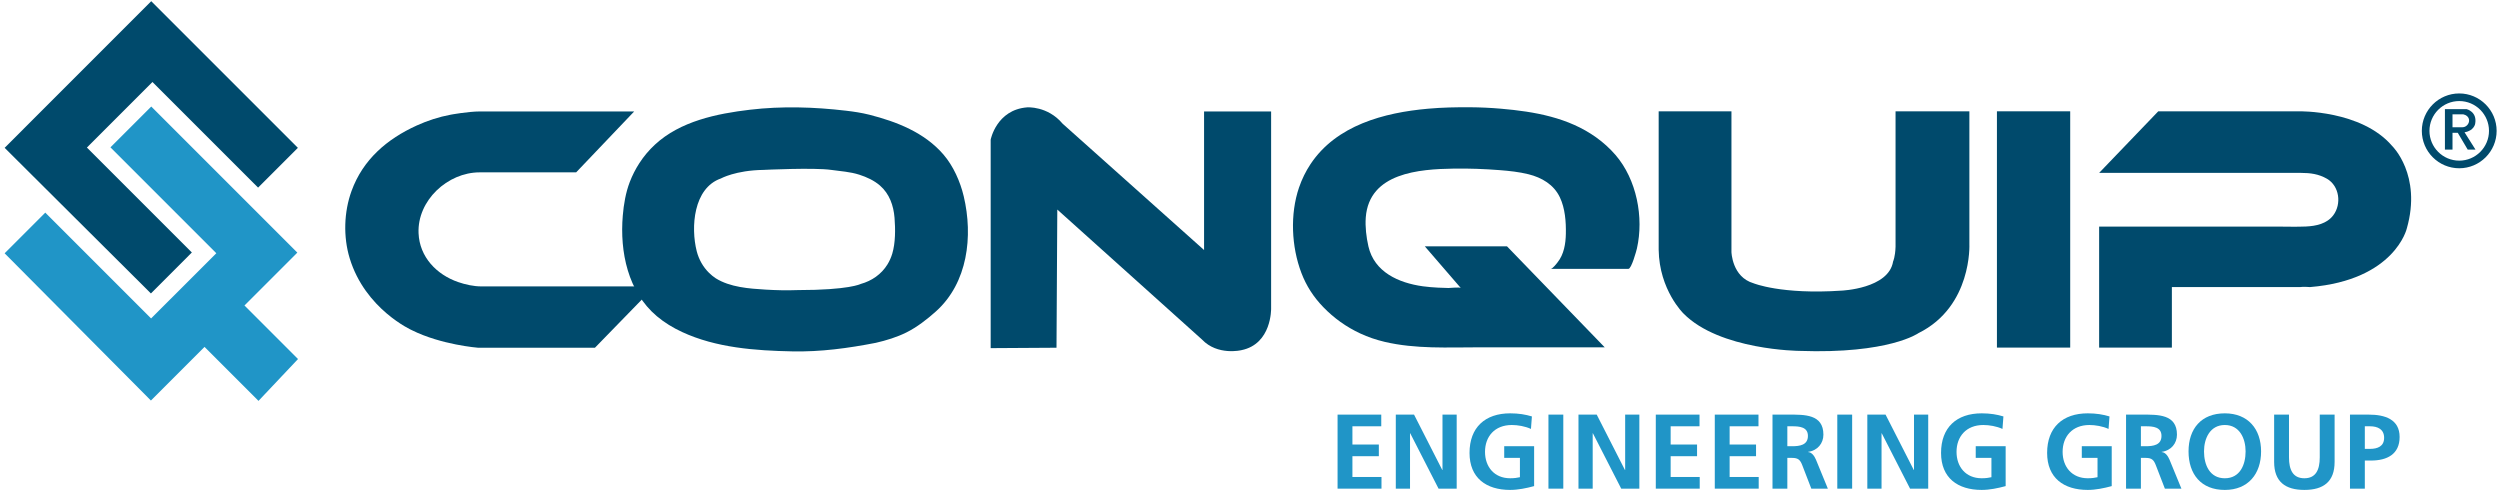 <?xml version="1.0" encoding="UTF-8"?>
<svg width="455px" height="90px" viewBox="0 0 455 90" version="1.1" xmlns="http://www.w3.org/2000/svg" xmlns:xlink="http://www.w3.org/1999/xlink">
    <!-- Generator: Sketch 46.1 (44463) - http://www.bohemiancoding.com/sketch -->
    <title>ConquipEG Logo 2cols CMYK</title>
    <desc>Created with Sketch.</desc>
    <defs></defs>
    <g id="Page-1" stroke="none" stroke-width="1" fill="none" fill-rule="evenodd">
        <g id="ConquipEG-Logo-2cols-CMYK">
            <polyline id="Fill-1" fill="#2095C7" points="243.437 75.46 251.39 75.46 251.39 77.583 246.14 77.583 246.14 80.904 250.949 80.904 250.949 83.028 246.14 83.028 246.14 86.811 251.431 86.811 251.431 88.934 243.437 88.934 243.437 75.46"></polyline>
            <polyline id="Fill-2" fill="#2095C7" points="254.036 75.46 257.357 75.46 262.492 85.537 262.533 85.537 262.533 75.46 265.117 75.46 265.117 88.934 261.816 88.934 256.661 78.857 256.624 78.857 256.624 88.934 254.036 88.934 254.036 75.46"></polyline>
            <path d="M278.634,78.065 C277.591,77.583 276.238,77.351 275.158,77.351 C272.009,77.351 270.273,79.474 270.273,82.236 C270.273,84.977 271.972,87.043 274.849,87.043 C275.581,87.043 276.161,86.965 276.626,86.851 L276.626,83.336 L273.767,83.336 L273.767,81.213 L279.21,81.213 L279.21,88.471 C277.783,88.857 276.296,89.166 274.849,89.166 C270.486,89.166 267.454,86.985 267.454,82.428 C267.454,77.814 270.273,75.227 274.849,75.227 C276.411,75.227 277.648,75.441 278.806,75.79 L278.634,78.065" id="Fill-3" fill="#2095C7"></path>
            <polygon id="Fill-4" fill="#2095C7" points="281.818 88.934 284.521 88.934 284.521 75.459 281.818 75.459"></polygon>
            <polyline id="Fill-5" fill="#2095C7" points="287.283 75.46 290.603 75.46 295.738 85.537 295.779 85.537 295.779 75.46 298.363 75.46 298.363 88.934 295.062 88.934 289.908 78.857 289.87 78.857 289.87 88.934 287.283 88.934 287.283 75.46"></polyline>
            <polyline id="Fill-6" fill="#2095C7" points="301.355 75.46 309.312 75.46 309.312 77.583 304.058 77.583 304.058 80.904 308.865 80.904 308.865 83.028 304.058 83.028 304.058 86.811 309.349 86.811 309.349 88.934 301.355 88.934 301.355 75.46"></polyline>
            <polyline id="Fill-7" fill="#2095C7" points="312.091 75.46 320.044 75.46 320.044 77.583 314.792 77.583 314.792 80.904 319.599 80.904 319.599 83.028 314.792 83.028 314.792 86.811 320.083 86.811 320.083 88.934 312.091 88.934 312.091 75.46"></polyline>
            <path d="M322.595,75.46 L325.511,75.46 C328.406,75.46 331.859,75.364 331.859,79.109 C331.859,80.691 330.798,82.006 329.079,82.236 L329.079,82.275 C329.814,82.333 330.24,83.066 330.507,83.665 L332.669,88.934 L329.659,88.934 L328.036,84.726 C327.652,83.723 327.302,83.336 326.163,83.336 L325.296,83.336 L325.296,88.934 L322.595,88.934 L322.595,75.46 Z M325.296,81.213 L326.185,81.213 C327.515,81.213 329.042,81.019 329.042,79.34 C329.042,77.718 327.536,77.583 326.185,77.583 L325.296,77.583 L325.296,81.213 L325.296,81.213 Z" id="Fill-8" fill="#2095C7"></path>
            <polygon id="Fill-9" fill="#2095C7" points="334.388 88.934 337.091 88.934 337.091 75.459 334.388 75.459"></polygon>
            <polyline id="Fill-10" fill="#2095C7" points="339.853 75.46 343.173 75.46 348.31 85.537 348.349 85.537 348.349 75.46 350.935 75.46 350.935 88.934 347.632 88.934 342.478 78.857 342.441 78.857 342.441 88.934 339.853 88.934 339.853 75.46"></polyline>
            <path d="M364.449,78.065 C363.406,77.583 362.054,77.351 360.974,77.351 C357.826,77.351 356.089,79.474 356.089,82.236 C356.089,84.977 357.788,87.043 360.665,87.043 C361.398,87.043 361.978,86.965 362.441,86.851 L362.441,83.336 L359.583,83.336 L359.583,81.213 L365.029,81.213 L365.029,88.471 C363.597,88.857 362.113,89.166 360.665,89.166 C356.302,89.166 353.271,86.985 353.271,82.428 C353.271,77.814 356.089,75.227 360.665,75.227 C362.228,75.227 363.464,75.441 364.622,75.79 L364.449,78.065" id="Fill-11" fill="#2095C7"></path>
            <path d="M383.755,78.065 C382.714,77.583 381.361,77.351 380.279,77.351 C377.132,77.351 375.396,79.474 375.396,82.236 C375.396,84.977 377.095,87.043 379.972,87.043 C380.704,87.043 381.284,86.965 381.749,86.851 L381.749,83.336 L378.888,83.336 L378.888,81.213 L384.333,81.213 L384.333,88.471 C382.906,88.857 381.417,89.166 379.972,89.166 C375.607,89.166 372.577,86.985 372.577,82.428 C372.577,77.814 375.396,75.227 379.972,75.227 C381.534,75.227 382.771,75.441 383.929,75.79 L383.755,78.065" id="Fill-12" fill="#2095C7"></path>
            <path d="M386.941,75.46 L389.855,75.46 C392.751,75.46 396.206,75.364 396.206,79.109 C396.206,80.691 395.146,82.006 393.427,82.236 L393.427,82.275 C394.161,82.333 394.587,83.066 394.855,83.665 L397.017,88.934 L394.007,88.934 L392.384,84.726 C391.999,83.723 391.652,83.336 390.513,83.336 L389.644,83.336 L389.644,88.934 L386.941,88.934 L386.941,75.46 Z M389.644,81.213 L390.533,81.213 C391.863,81.213 393.39,81.019 393.39,79.34 C393.39,77.718 391.884,77.583 390.533,77.583 L389.644,77.583 L389.644,81.213 L389.644,81.213 Z" id="Fill-13" fill="#2095C7"></path>
            <path d="M404.915,75.228 C409.144,75.228 411.517,78.086 411.517,82.16 C411.517,86.232 409.181,89.168 404.915,89.168 C400.591,89.168 398.314,86.291 398.314,82.16 C398.314,78.027 400.63,75.228 404.915,75.228 M404.915,87.044 C407.675,87.044 408.699,84.59 408.699,82.16 C408.699,79.785 407.599,77.351 404.915,77.351 C402.232,77.351 401.13,79.785 401.13,82.16 C401.13,84.59 402.154,87.044 404.915,87.044" id="Fill-14" fill="#2095C7"></path>
            <path d="M413.892,75.46 L416.597,75.46 L416.597,83.24 C416.597,85.537 417.327,87.044 419.396,87.044 C421.46,87.044 422.195,85.537 422.195,83.24 L422.195,75.46 L424.898,75.46 L424.898,84.07 C424.898,87.68 422.851,89.166 419.396,89.166 C415.939,89.166 413.892,87.68 413.892,84.07 L413.892,75.46" id="Fill-15" fill="#2095C7"></path>
            <path d="M427.697,75.46 L431.113,75.46 C434.048,75.46 436.73,76.308 436.73,79.532 C436.73,82.68 434.433,83.819 431.536,83.819 L430.398,83.819 L430.398,88.934 L427.697,88.934 L427.697,75.46 Z M430.398,81.695 L431.345,81.695 C432.697,81.695 433.911,81.252 433.911,79.686 C433.911,78.124 432.736,77.583 431.345,77.583 L430.398,77.583 L430.398,81.695 L430.398,81.695 Z" id="Fill-16" fill="#2095C7"></path>
            <polyline id="Fill-17" fill="#004A6C" points="27.526 0.218 0.844 26.906 27.467 53.408 34.916 45.952 15.818 26.856 27.748 14.924 46.971 34.146 54.215 26.906 27.526 0.218"></polyline>
            <polyline id="Fill-18" fill="#2095C7" points="0.843 46.099 8.241 38.696 27.499 57.955 39.37 46.089 20.101 26.816 27.529 19.389 54.115 45.975 44.493 55.597 54.239 65.346 47.046 72.961 37.223 63.137 27.467 72.898 0.843 46.099"></polyline>
            <path d="M115.423,20.283 L104.859,31.369 L87.296,31.369 C81.448,31.369 75.928,36.504 76.178,42.441 C76.359,46.792 79.473,49.99 83.389,51.338 C84.69,51.788 86.212,52.126 87.596,52.126 L119.144,52.126 L108.281,63.287 L87.001,63.287 C87.001,63.287 80.306,62.766 74.95,60.089 C74.95,60.089 66.465,56.293 63.639,46.994 C62.455,43.096 62.593,38.574 63.981,34.757 C66.056,29.047 70.422,25.306 75.854,22.837 C77.794,21.956 79.921,21.264 82.014,20.876 C82.014,20.876 85.213,20.283 87.372,20.283 L115.423,20.283" id="Fill-19" fill="#004A6C"></path>
            <path d="M175.4,35.727 C174.763,33.049 173.513,30.221 171.706,28.122 C168.265,24.121 163.199,22.145 158.206,20.876 C156.818,20.527 155.392,20.314 153.968,20.147 C148.177,19.467 142.302,19.288 136.495,19.97 C130.466,20.682 123.8,22.056 119.201,26.322 C118.101,27.339 117.161,28.463 116.367,29.691 C115.671,30.763 115.083,31.912 114.615,33.131 C113.884,35.031 113.511,37.227 113.347,39.241 C112.788,45.835 114.273,53.095 119.536,57.541 C120.925,58.713 122.482,59.652 124.126,60.418 C130.324,63.3 137.456,63.813 144.195,63.951 C149.339,64.058 154.361,63.378 159.398,62.395 C161.302,61.958 163.216,61.374 164.97,60.503 C166.874,59.556 168.775,58.084 170.347,56.669 C176.132,51.476 177.124,43.006 175.4,35.727 M162.39,46.171 C162.183,46.857 161.888,47.525 161.513,48.132 C160.413,49.919 158.65,51.129 156.642,51.682 C156.642,51.682 154.562,52.796 145.183,52.796 C143.228,52.87 141.263,52.828 139.314,52.708 C136.31,52.528 132.87,52.275 130.273,50.654 C129.835,50.376 129.427,50.027 129.054,49.668 C127.956,48.591 127.189,47.216 126.806,45.728 C125.695,41.367 126.201,34.233 131.199,32.483 C131.199,32.483 133.874,30.997 138.937,30.922 C138.937,30.922 148.16,30.473 151.283,30.922 C153.021,31.172 154.702,31.253 156.398,31.795 C157.745,32.229 159.072,32.837 160.148,33.764 C161.882,35.264 162.626,37.411 162.806,39.642 C162.97,41.682 162.984,44.196 162.39,46.171" id="Fill-20" fill="#004A6C"></path>
            <path d="M180.302,63.361 L180.302,25.418 C180.302,25.418 181.347,19.988 186.925,19.54 C186.925,19.54 190.644,19.241 193.4,22.515 L219.14,45.506 L219.14,20.283 L231.343,20.283 L231.343,56.146 C231.343,56.146 231.493,62.617 225.913,63.735 C225.913,63.735 221.597,64.774 218.771,61.801 L192.429,38.138 L192.283,63.286 L180.302,63.361" id="Fill-21" fill="#004A6C"></path>
            <path d="M238.511,29.875 C243.22,22.785 251.91,20.496 259.902,19.785 C262.449,19.553 265.013,19.506 267.574,19.521 C269.445,19.534 271.322,19.624 273.191,19.785 C279.271,20.311 285.462,21.383 290.529,25.023 C291.794,25.929 292.995,27.016 294.013,28.193 C297.87,32.656 299.21,39.557 297.917,45.235 C297.812,45.697 296.921,48.929 296.376,48.929 L282.24,48.929 C282.568,48.929 283.312,47.961 283.472,47.754 C284.642,46.293 284.952,44.364 284.986,42.537 C285.027,40.358 284.849,37.915 283.9,35.922 C282.798,33.595 280.626,32.327 278.199,31.716 C276.493,31.291 274.706,31.103 272.951,30.965 C270.171,30.749 267.382,30.644 264.597,30.685 C258.283,30.783 249.193,31.445 248.57,39.573 C248.443,41.296 248.669,43.151 249.05,44.836 C250.118,49.524 254.56,51.489 258.943,52.103 C259.861,52.231 260.781,52.299 261.701,52.349 C262.343,52.385 262.986,52.406 263.624,52.416 C263.962,52.423 265.685,52.213 265.872,52.425 L259.318,44.836 L274.277,44.836 L292.058,63.212 L269.242,63.212 C263.493,63.214 257.626,63.542 251.986,62.212 C250.468,61.851 248.972,61.347 247.554,60.684 C245.013,59.499 242.773,57.9 240.829,55.885 C239.083,54.084 237.742,52.02 236.853,49.672 C235.033,44.903 234.769,38.97 236.419,34.14 C236.951,32.591 237.652,31.169 238.511,29.875" id="Fill-22" fill="#004A6C"></path>
            <path d="M301.878,20.258 L315.124,20.258 L315.124,45.854 C315.124,45.854 315.224,50.414 319.144,51.554 C319.144,51.554 324.204,53.639 335.165,52.893 C335.165,52.893 343.749,52.55 344.542,47.589 C344.542,47.589 344.933,46.792 344.99,44.91 L344.99,20.258 L358.427,20.258 L358.427,44.413 C358.427,44.413 358.97,55.772 349.156,60.631 C349.156,60.631 343.849,64.452 327.478,63.86 C327.478,63.86 312.993,63.756 306.398,57.061 C306.398,57.061 301.982,52.794 301.878,45.452 L301.878,20.258" id="Fill-23" fill="#004A6C"></path>
            <polygon id="Fill-24" fill="#004A6C" points="363.441 63.261 376.777 63.261 376.777 20.258 363.441 20.258"></polygon>
            <path d="M382.042,31.467 L392.806,20.258 L418.394,20.258 C418.394,20.258 429.757,20.009 435.363,26.557 C435.363,26.557 440.82,31.815 438.038,41.586 C438.038,41.586 435.861,50.961 420.433,52.249 C420.433,52.249 419.142,52.152 418.595,52.249 L395.281,52.249 L395.281,63.26 L382.042,63.26 L382.042,41.24 L394.236,41.24 C397.765,41.245 401.298,41.237 404.833,41.24 C407.988,41.241 411.144,41.241 414.292,41.237 C416.085,41.237 417.896,41.304 419.689,41.224 C421.501,41.142 423.499,40.727 424.654,39.182 C426.201,37.131 425.781,33.847 423.499,32.529 C422.007,31.667 420.47,31.467 418.794,31.467 L382.042,31.467" id="Fill-25" fill="#004A6C"></path>
            <path d="M447.581,30.624 C443.827,30.624 440.773,27.571 440.773,23.816 C440.773,20.061 443.827,17.006 447.581,17.006 C451.331,17.006 454.386,20.061 454.386,23.816 C454.386,27.571 451.331,30.624 447.581,30.624 M447.581,18.393 C444.593,18.393 442.161,20.826 442.161,23.816 C442.161,26.805 444.593,29.237 447.581,29.237 C450.568,29.237 452.997,26.805 452.997,23.816 C452.997,20.826 450.568,18.393 447.581,18.393" id="Fill-26" fill="#004A6C"></path>
            <path d="M448.544,24.073 C450.245,23.816 450.472,22.567 450.472,22.567 C450.911,20.324 448.931,19.866 448.931,19.866 L444.976,19.866 L444.976,27.232 L446.355,27.232 L446.355,24.172 L447.316,24.172 L449.126,27.232 L450.542,27.232 L448.544,24.073 Z M446.355,23.157 L446.355,20.807 L448.314,20.807 C448.849,20.916 449.326,21.284 449.374,21.852 C449.427,22.511 448.849,23.157 448.187,23.157 L446.355,23.157 L446.355,23.157 Z" id="Fill-27" fill="#004A6C"></path>
        </g>
    </g>
</svg>